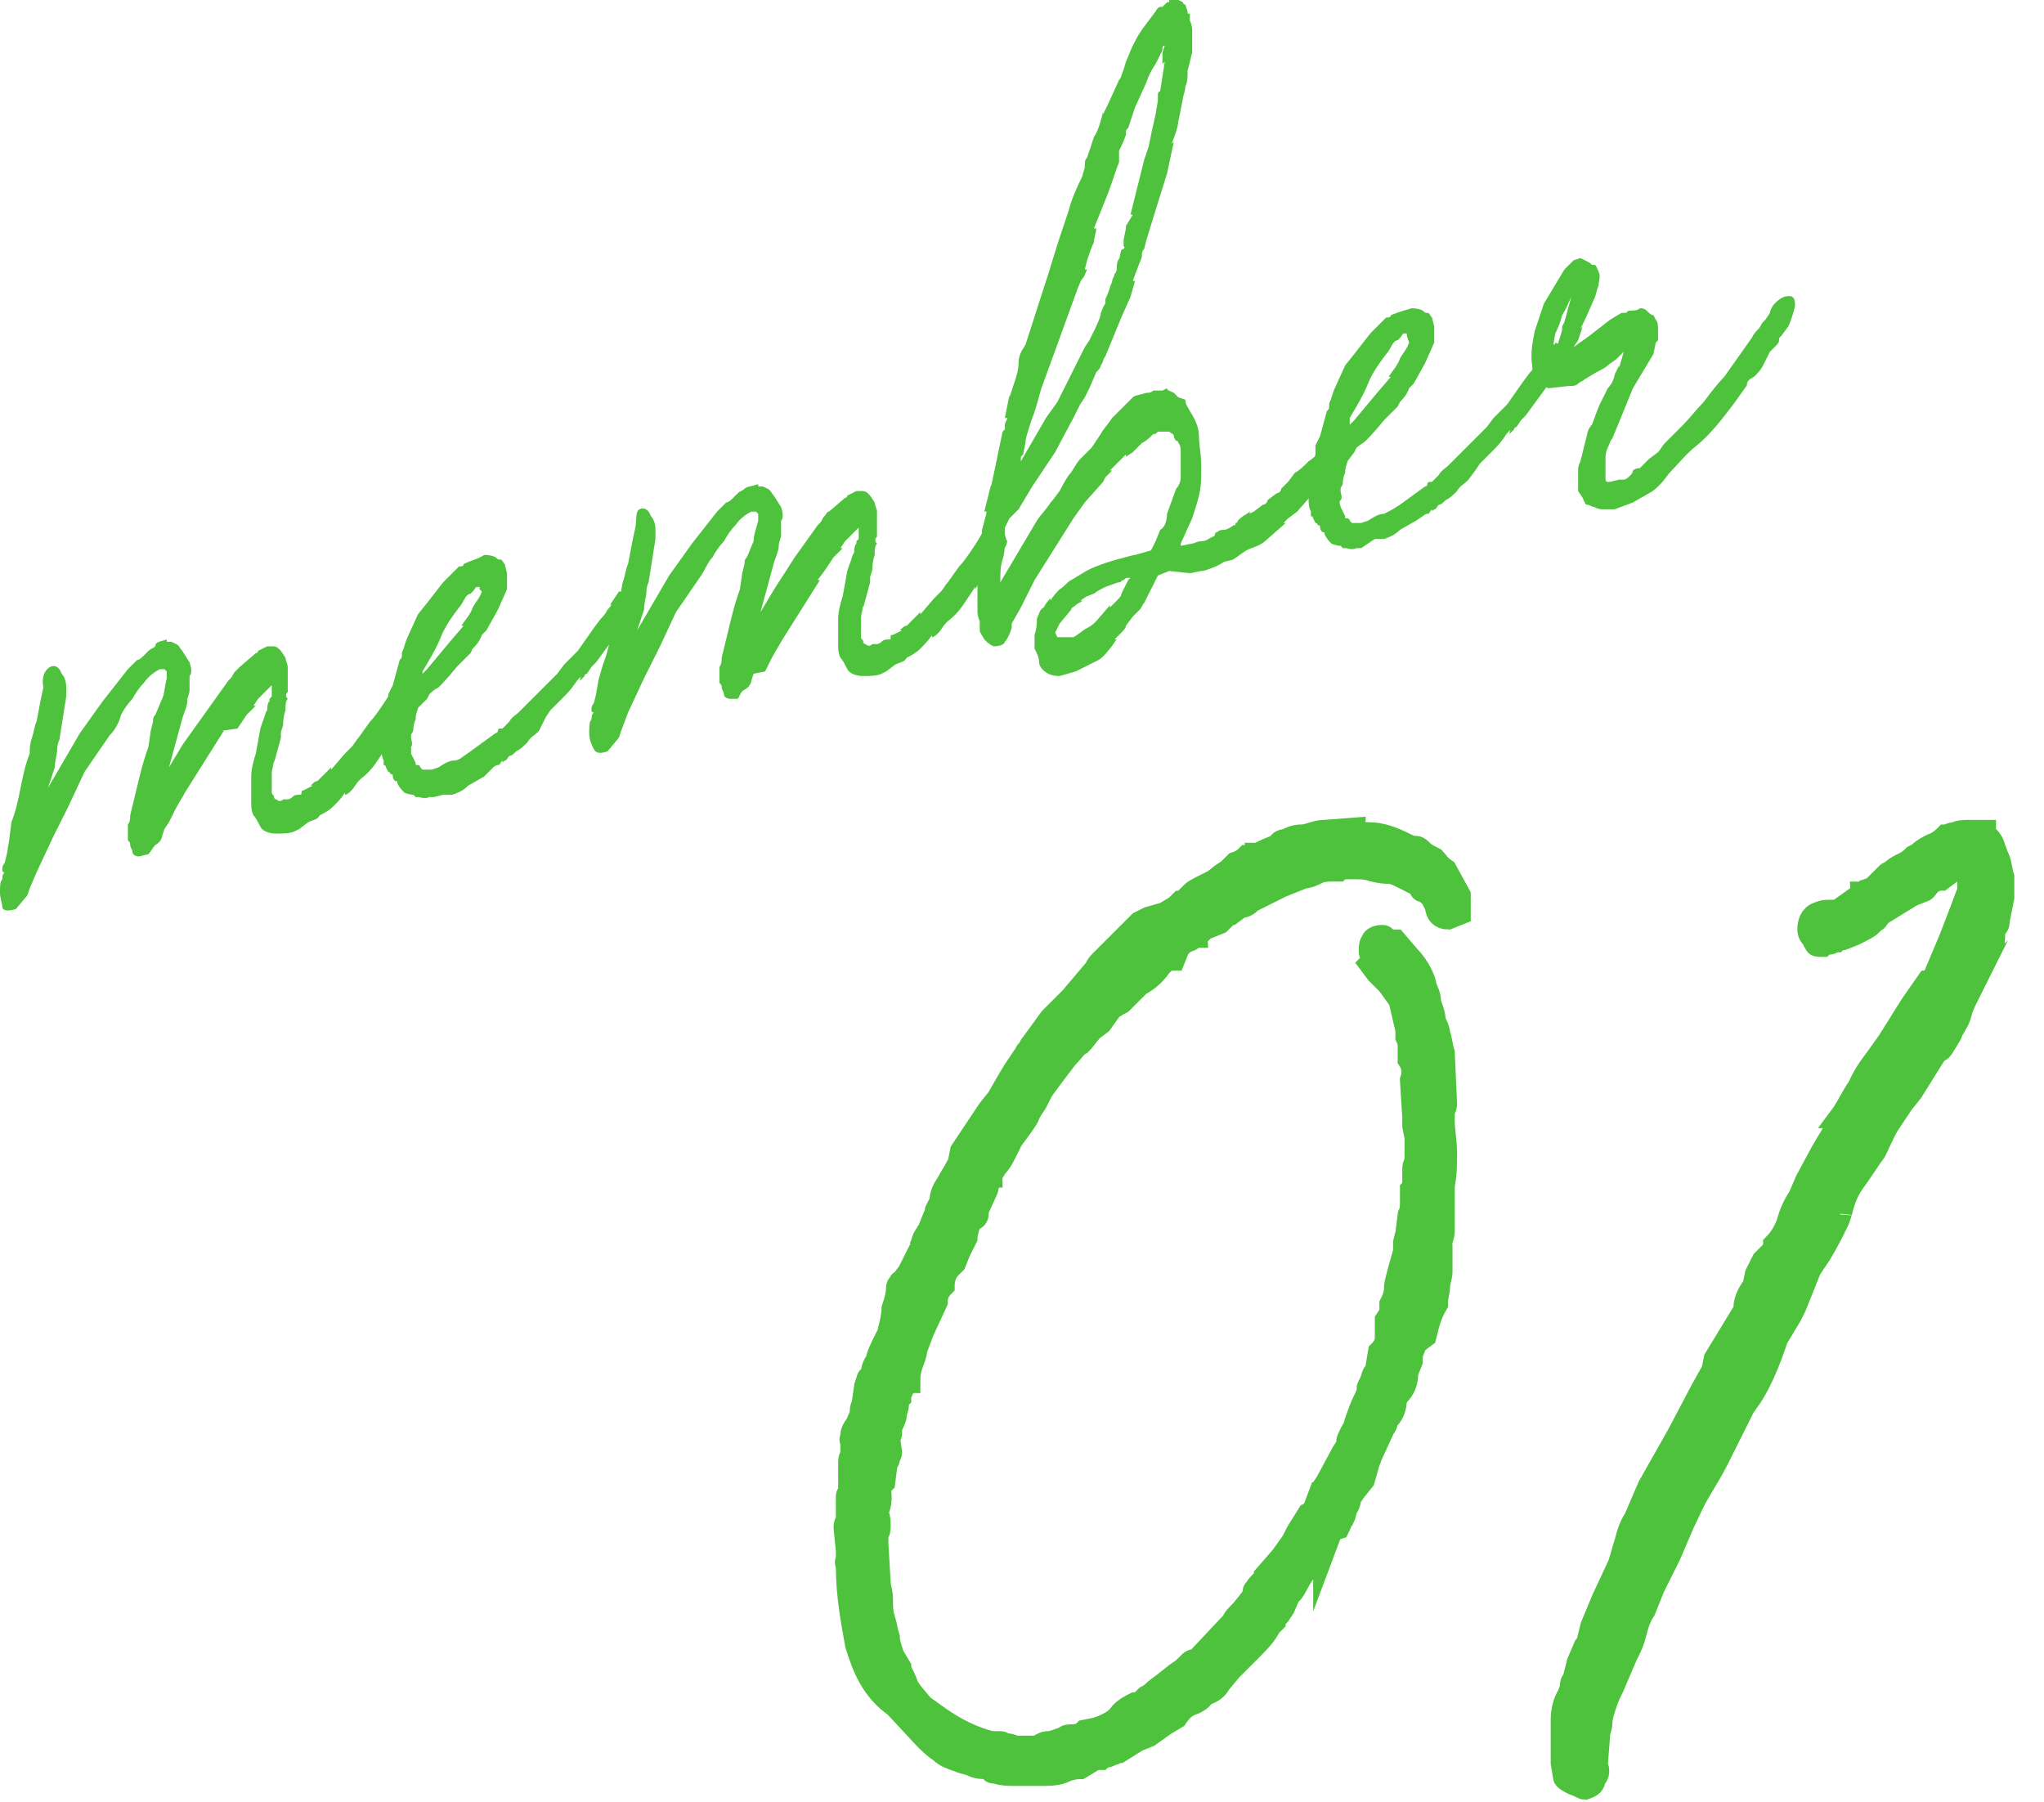 <?xml version="1.0" encoding="utf-8"?>
<!-- Generator: Adobe Illustrator 22.0.1, SVG Export Plug-In . SVG Version: 6.00 Build 0)  -->
<svg version="1.1" id="レイヤー_1" xmlns="http://www.w3.org/2000/svg" xmlns:xlink="http://www.w3.org/1999/xlink" x="0px"
	 y="0px" viewBox="0 0 89.5 78.9" style="enable-background:new 0 0 89.5 78.9;" xml:space="preserve">
<style type="text/css">
	.st0{fill:#4EC23C;}
	.st1{fill:#4EC23C;stroke:#4EC23C;stroke-miterlimit:10;}
</style>
<g>
	<path class="st0" d="M2.2,29.2c0.2-0.1,0.4,0,0.5,0.3c0.1,0.1,0.2,0.3,0.2,0.6c0,0.2,0,0.3,0,0.4l-0.3,1.9
		c-0.1,0.2-0.1,0.4-0.1,0.5s-0.1,0.4-0.1,0.7l-0.3,0.9l1.4-2.4l1-1.4l1.1-1.4L6,28.9c0.1,0,0.2-0.1,0.3-0.2l0.2-0.2
		c0.1-0.1,0.2-0.1,0.3-0.2c0-0.2,0.2-0.2,0.5-0.3v0.1c0,0,0.1,0,0.2,0c0.2,0.1,0.3,0.1,0.4,0.3C8,28.5,8.1,28.7,8.3,29
		c0.1,0.3,0.1,0.5,0,0.6c0,0.1,0,0.2,0,0.3c0,0.1,0,0.1,0,0.2s0,0.1,0,0.1c0,0.2-0.1,0.3-0.1,0.5S8.1,31.1,8,31.4l-0.6,2.2l0.6-1
		l1-1.4l1-1.4l0.1-0.1c0.1-0.1,0.1-0.2,0.2-0.3c0.1-0.1,0.2-0.2,0.2-0.2l0.7-0.6c0,0,0.1,0,0.1-0.1c0,0,0.2-0.1,0.4-0.2
		c0,0,0.1,0,0.2,0c0.1,0,0.2,0,0.3,0.1l0.1,0.1l0.2,0.3c0,0.1,0.1,0.3,0.1,0.4s0,0.3,0,0.4v0.7c-0.1,0.1-0.1,0.2,0,0.3
		c-0.1,0.1-0.1,0.3-0.1,0.5c-0.1,0.3-0.1,0.5-0.1,0.6s-0.1,0.3-0.1,0.4V32v0.3L12,33.4v-0.1l-0.1,0.5v0.6c0,0.1,0,0.2,0,0.3
		s0.1,0.1,0.1,0.2c0,0,0,0.1,0.1,0.1c0.1,0.1,0.2,0.1,0.3,0c0.1,0,0.1,0,0.2,0c0,0,0.1,0,0.2-0.1c0.1-0.1,0.2-0.1,0.3-0.1
		s0.1,0,0.1-0.1c0,0,0-0.1,0.1-0.1l0.4-0.2h-0.1c0.1-0.1,0.2-0.2,0.3-0.2c0.1-0.1,0.2-0.2,0.3-0.3l0.3-0.3v0.1l0.6-0.7
		c0.1-0.1,0.2-0.2,0.3-0.3s0.2-0.3,0.3-0.4l0.5-0.7c0.2-0.2,0.4-0.5,0.6-0.8s0.4-0.6,0.5-0.9h0.2c0,0,0,0,0-0.1c0.1,0,0.1,0,0.2,0
		s0.2,0.1,0.4,0.1c0.1,0.2,0.1,0.4,0.2,0.6c0,0,0,0.2-0.2,0.4l-0.4,0.7l-0.4,0.6L17,32.7v-0.1l-0.4,0.6c-0.2,0.3-0.4,0.6-0.8,0.9
		l-0.1,0.1c-0.1,0.1-0.2,0.3-0.3,0.4c-0.1,0.1-0.2,0.2-0.3,0.2v-0.1c-0.1,0.2-0.3,0.4-0.5,0.6c-0.2,0.2-0.4,0.3-0.6,0.4
		c-0.1,0.2-0.3,0.2-0.5,0.3l-0.4,0.3l-0.2,0.1c-0.2,0.1-0.5,0.1-0.8,0.1s-0.6-0.1-0.7-0.3c-0.1-0.2-0.2-0.4-0.3-0.5
		C11,35.5,11,35.3,11,35.1c0-0.4,0-0.8,0-1.1s0.1-0.7,0.2-1l0.2-1.1l0.1-0.3c0.1-0.2,0.1-0.4,0.2-0.5c0-0.1,0-0.3,0.1-0.4v0.1
		c0-0.1,0-0.1,0-0.2l0.1-0.1V30c-0.2,0.2-0.4,0.4-0.6,0.6l-0.2,0.3h0.1l-0.4,0.4l-0.4,0.6L9.7,32h0.1l-1.7,2.7
		c-0.1,0.2-0.3,0.5-0.4,0.7S7.5,35.8,7.4,36l-0.2,0.3l-0.1,0.3c0,0.1-0.1,0.3-0.3,0.4c-0.1,0.1-0.2,0.3-0.3,0.4l-0.4,0.1
		c-0.2,0-0.3-0.1-0.3-0.2c0-0.1-0.1-0.2-0.1-0.3s0-0.1-0.1-0.2c0-0.1,0-0.1,0-0.2c0-0.1,0-0.3,0-0.5c0.1-0.1,0.1-0.3,0.1-0.4
		c0.3-1.2,0.5-2.2,0.8-3L6.6,32l0.1-0.4c0-0.1,0-0.2,0.1-0.3c0.1-0.2,0.2-0.5,0.3-0.7s0.1-0.5,0.2-0.9c0,0,0-0.1,0-0.2v-0.1
		l-0.1-0.1H7c-0.2,0.1-0.5,0.3-0.7,0.6c-0.2,0.2-0.4,0.5-0.5,0.7c-0.2,0.2-0.4,0.5-0.5,0.7C5.2,31.7,5,32,4.8,32.2l-1.1,1.6L3,35.3
		l-0.7,1.4l-0.7,1.5l-0.3,0.7l-0.1,0.3l-0.5,0.6c-0.3,0.1-0.6,0.1-0.6-0.1c0-0.1-0.1-0.4-0.1-0.6c0-0.3,0-0.5,0.1-0.6
		c0-0.1,0-0.2,0.1-0.3c0,0-0.1,0-0.1-0.1s0-0.2,0.1-0.3l0.1-0.4l0.1-0.6L0.5,36c0.2-0.5,0.3-1,0.4-1.5s0.2-1,0.4-1.5
		c0-0.2,0-0.4,0.1-0.7s0.1-0.5,0.2-0.7c0.1-0.5,0.2-1.1,0.3-1.5C1.8,29.6,2,29.3,2.2,29.2L2.2,29.2z"/>
	<path class="st0" d="M21.2,24.3c0.1,0,0.3,0,0.5,0.1c0.1,0.1,0.1,0.1,0.2,0.1s0.1,0.1,0.2,0.2l0.1,0.4c0,0.1,0,0.1,0,0.2
		c0,0,0,0.1,0,0.3c0,0,0,0.1,0,0.2l-0.4,0.9l-0.5,0.9l-0.2,0.2c-0.1,0.3-0.3,0.5-0.4,0.6l-0.1,0.2l-0.2,0.2
		c-0.1,0.1-0.1,0.1-0.2,0.2S20,29.2,20,29.2c-0.4,0.5-0.7,0.8-0.8,0.9c-0.2,0.1-0.3,0.2-0.4,0.3l-0.1,0.2L18.3,31
		c0,0.1-0.1,0.2-0.1,0.5c-0.1,0.2-0.1,0.4-0.1,0.4c0,0.2-0.1,0.2-0.1,0.3v0.1c0,0.1,0.1,0.3,0,0.4c0,0.1,0,0.2,0,0.3l0.2,0.4
		c0,0.1,0,0.1,0.1,0.1c0,0,0.1,0,0.1,0.1l0.1,0.1c0,0,0,0,0.2,0c0.1,0,0.2,0,0.2,0l0.3-0.1c0.3-0.2,0.5-0.3,0.7-0.3s0.4-0.2,0.7-0.4
		l1.1-0.8c0,0,0.1,0,0.1-0.1s0.1-0.1,0.1-0.1H22l0.1-0.1c0.1-0.1,0.1-0.1,0.2-0.2c0.1-0.2,0.3-0.3,0.4-0.4s0.2-0.2,0.3-0.3l0.4-0.4
		l0.4-0.4l0.6-0.6l0.3-0.4l0.2-0.2l0.4-0.4l0.7-1l0.3-0.4c0.1-0.1,0.2-0.2,0.3-0.4c0.2-0.2,0.2-0.3,0.1-0.2l0.4-0.6h0.1h0.1
		c0,0,0.1,0,0.1-0.1c0.2,0.1,0.3,0.1,0.4,0.2c0,0.1,0.1,0.2,0.1,0.4c0,0.1,0,0.2-0.1,0.4l-0.2,0.3c0,0-0.1,0.1-0.2,0.2
		s-0.2,0.2-0.2,0.2L26.1,29C26,29.1,26,29.1,26,29.1l-0.1,0.1l-0.2,0.3c0,0-0.1,0-0.1,0.1c0,0-0.1,0.1-0.2,0.2v-0.1
		c0.1-0.1,0-0.1-0.2,0.2c-0.2,0.3-0.4,0.5-0.5,0.6l-0.3,0.3l-0.3,0.3l-0.2,0.3L23.6,32l-0.1,0.1c-0.1,0.1-0.3,0.2-0.4,0.4
		c-0.2,0.2-0.3,0.3-0.5,0.4c-0.1,0.1-0.2,0.2-0.3,0.2c-0.1,0.1-0.1,0.2-0.2,0.2c-0.1,0.1-0.1,0.1-0.1,0c-0.1,0.1-0.1,0.2-0.2,0.2
		s-0.2,0.1-0.2,0.1L21.2,34l-0.7,0.4c-0.2,0.2-0.4,0.3-0.7,0.4c-0.1,0-0.1,0-0.2,0s-0.1,0-0.2,0L19,34.9h-0.1h-0.1
		c-0.2,0.1-0.4,0-0.5,0s-0.1,0-0.1,0s0,0-0.1-0.1c0,0-0.2,0-0.4-0.1c-0.1-0.1-0.2-0.2-0.3-0.4c0-0.1,0-0.1-0.1-0.1
		c0,0-0.1-0.1-0.1-0.2c0-0.1,0-0.1-0.1-0.1c0,0,0-0.1-0.1-0.1l-0.1-0.2c0,0,0-0.1-0.1-0.1c0-0.1,0-0.1,0-0.2
		c-0.1-0.2-0.1-0.4-0.1-0.5v-0.1c0-0.1,0-0.2,0-0.5l0.1-0.5c0-0.1,0-0.2,0-0.3c0-0.1,0-0.2,0.1-0.3l0.1-0.3v0.1v-0.5l0.2-0.4
		l0.3-1.1c0.1-0.1,0.1-0.1,0.1-0.3c0-0.1,0.1-0.2,0.1-0.3l0.1-0.3l0.5-1.1l0.4-0.5l0.7-0.9l0.7-0.7c0.1,0,0.2,0,0.2-0.1
		C20.7,24.5,20.9,24.5,21.2,24.3L21.2,24.3z M18.5,29.5l0.2-0.2l0.5-0.6l0.5-0.6l0.6-0.7h-0.1c0.2-0.3,0.4-0.5,0.5-0.8
		c0.1-0.2,0.3-0.4,0.4-0.7L21,25.8v-0.1h-0.1c-0.1,0-0.1,0.1-0.2,0.2L20.6,26c-0.1,0-0.2,0.1-0.3,0.3c-0.1,0.2-0.2,0.3-0.2,0.3
		c-0.3,0.4-0.6,0.8-0.8,1.3c-0.2,0.5-0.5,1-0.8,1.5L18.5,29.5z"/>
	<path class="st0" d="M28,22.3c0.2-0.1,0.4,0,0.5,0.3c0.1,0.1,0.2,0.3,0.2,0.6c0,0.2,0,0.3,0,0.4l-0.3,1.9c-0.1,0.2-0.1,0.4-0.1,0.5
		s-0.1,0.4-0.1,0.7l-0.3,0.9l1.4-2.4l1-1.4l1.1-1.4l0.4-0.4c0.1,0,0.2-0.1,0.3-0.2l0.2-0.2c0.1-0.1,0.2-0.1,0.3-0.2s0.3-0.1,0.6-0.2
		v0.1c0,0,0.1,0,0.2,0c0.2,0.1,0.3,0.1,0.4,0.3c0.1,0.1,0.2,0.3,0.4,0.6c0.1,0.3,0.1,0.5,0,0.6c0,0.1,0,0.2,0,0.3c0,0.1,0,0.1,0,0.2
		s0,0.1,0,0.1c0,0.2-0.1,0.3-0.1,0.5s-0.1,0.4-0.2,0.7l-0.6,2.2l0.6-1l0.9-1.4l1-1.4l0.1-0.1c0.1-0.1,0.1-0.2,0.2-0.3
		c0.1-0.1,0.1-0.2,0.2-0.2l0.7-0.6c0,0,0.1,0,0.1-0.1c0,0,0.2-0.1,0.4-0.2c0,0,0.1,0,0.2,0c0.1,0,0.2,0,0.3,0.1l0.1,0.1l0.2,0.3
		c0,0.1,0.1,0.3,0.1,0.4s0,0.3,0,0.4v0.7c-0.1,0.1-0.1,0.2,0,0.3c-0.1,0.1-0.1,0.3-0.1,0.5c-0.1,0.3-0.1,0.5-0.1,0.6
		s-0.1,0.3-0.1,0.4v-0.1v0.3l-0.3,1.1v-0.1L37.7,27v0.6c0,0.1,0,0.2,0,0.3s0.1,0.1,0.1,0.2c0,0,0,0.1,0.1,0.1c0.1,0.1,0.2,0.1,0.3,0
		c0.1,0,0.1,0,0.2,0c0,0,0.1,0,0.2-0.1c0.1-0.1,0.2-0.1,0.3-0.1s0.1,0,0.1-0.1s0-0.1,0.1-0.1l0.4-0.2h-0.1c0.1-0.1,0.2-0.2,0.3-0.2
		c0.1-0.1,0.2-0.2,0.3-0.3l0.3-0.3v0.1l0.6-0.7c0.1-0.1,0.2-0.2,0.3-0.3c0.1-0.1,0.2-0.3,0.3-0.4l0.5-0.7c0.2-0.2,0.4-0.5,0.6-0.8
		c0.2-0.3,0.4-0.6,0.5-0.9h0.2c0,0,0,0,0-0.1c0.1,0,0.1,0,0.2,0c0.1,0,0.2,0.1,0.4,0.1c0.1,0.2,0.1,0.4,0.2,0.6c0,0,0,0.2-0.2,0.4
		l-0.4,0.7L43,25.3l-0.3,0.5v-0.1l-0.4,0.6c-0.2,0.3-0.4,0.6-0.8,0.9l-0.1,0.1c-0.1,0.1-0.2,0.3-0.3,0.4s-0.2,0.2-0.3,0.2v-0.1
		c-0.1,0.2-0.3,0.4-0.5,0.6s-0.4,0.3-0.6,0.4c-0.1,0.2-0.3,0.2-0.5,0.3l-0.4,0.3l-0.2,0.1c-0.2,0.1-0.5,0.1-0.8,0.1
		s-0.6-0.1-0.7-0.3c-0.1-0.2-0.2-0.4-0.3-0.5c-0.1-0.2-0.1-0.4-0.1-0.6c0-0.4,0-0.8,0-1.1c0-0.3,0.1-0.7,0.2-1l0.2-1.1l0.1-0.3
		c0.1-0.2,0.1-0.4,0.2-0.5c0-0.1,0-0.3,0.1-0.4v0.1c0-0.1,0-0.1,0-0.2l0.1-0.1v-0.5c-0.2,0.2-0.4,0.4-0.6,0.6L36.8,24h0.1l-0.4,0.4
		L36.1,25l-0.3,0.4h0.1l-1.7,2.7c-0.1,0.2-0.3,0.5-0.4,0.7c-0.1,0.2-0.2,0.4-0.3,0.6L33,29.5l-0.1,0.3c0,0.1-0.1,0.3-0.3,0.4
		s-0.2,0.3-0.3,0.4H32c-0.2,0-0.3-0.1-0.3-0.2s-0.1-0.2-0.1-0.3c0-0.1,0-0.1-0.1-0.2c0-0.1,0-0.1,0-0.2s0-0.3,0-0.5
		c0.1-0.1,0.1-0.3,0.1-0.4c0.3-1.2,0.5-2.2,0.8-3l0.1-0.7l0.1-0.4c0-0.1,0-0.2,0.1-0.3c0.1-0.2,0.2-0.5,0.3-0.7
		c0-0.3,0.1-0.5,0.2-0.9c0,0,0-0.1,0-0.2v-0.1l-0.1-0.1h-0.2c-0.2,0.1-0.5,0.3-0.7,0.6c-0.2,0.2-0.4,0.5-0.5,0.7
		c-0.2,0.2-0.4,0.5-0.5,0.7c-0.2,0.2-0.3,0.5-0.5,0.8l-1.1,1.6l-0.7,1.5l-0.7,1.4l-0.7,1.5L27.2,32l-0.1,0.3l-0.5,0.6
		C26.3,33,26.1,33,26,32.8s-0.2-0.4-0.2-0.7s0-0.5,0.1-0.6c0-0.1,0-0.2,0.1-0.3c0,0-0.1,0-0.1-0.1s0-0.2,0.1-0.3l0.1-0.4l0.1-0.6
		l0.2-0.7c0.2-0.5,0.3-1,0.4-1.5s0.2-1,0.4-1.5c0-0.2,0-0.4,0.1-0.7c0.1-0.3,0.1-0.5,0.2-0.7c0.1-0.5,0.2-1.1,0.3-1.5
		S27.8,22.4,28,22.3L28,22.3z"/>
	<path class="st0" d="M51.1,0.1c0.1,0,0.1,0,0.1-0.1c0,0,0.1,0,0.3,0c0,0,0,0,0.1,0l0.2,0.1c0,0,0,0.1,0.1,0.1L52,0.5
		c0,0.1,0,0.1,0.1,0.1c0,0,0,0.1,0,0.3c0.1,0.2,0.1,0.4,0.1,0.4c0,0.2,0,0.4,0,0.5c0,0.2,0,0.3,0,0.5L52,3.1c0,0.3,0,0.5-0.1,0.7
		c0,0.2-0.1,0.4-0.1,0.5l-0.2,1V5.2c0,0.3-0.1,0.6-0.3,1.1l0.1-0.1l-0.3,1.4l-0.5,1.6l-0.4,1.3l-0.1,0.4C50,11,50,11.1,50,11.2
		s-0.1,0.3-0.1,0.3l-0.3,0.8h0.1L49.5,13l-0.4,0.9l-0.7,1.7c-0.1,0.1-0.1,0.3-0.2,0.4c0,0.1-0.1,0.2-0.2,0.3L47.7,17l-0.2,0.4
		l-0.2,0.3L47,18.3l-0.8,1.5l-1,1.5l-0.6,1l-0.4,0.4L44,23.1v0.5c0,0.3,0,0.6-0.1,0.9s-0.1,0.6-0.1,1l1.6-2.7
		c0.2-0.3,0.5-0.6,0.6-0.8c0.2-0.2,0.3-0.4,0.4-0.5c0.1-0.2,0.2-0.4,0.4-0.7c0.2-0.2,0.3-0.5,0.5-0.7l0.5-0.5l0.4-0.6
		c0.1-0.2,0.3-0.4,0.5-0.7c0.2-0.2,0.4-0.4,0.6-0.6l0.3-0.3c0.1-0.1,0.3-0.1,0.6-0.2c0.1,0,0.2,0,0.3-0.1c0.1,0,0.2,0,0.4,0l0.2-0.1
		c0,0.1,0.1,0.1,0.3,0.2c0,0,0.1,0.1,0.2,0.2l0.3,0.1c0,0.2,0.1,0.3,0.2,0.5c0.2,0.3,0.4,0.7,0.4,1.1s0.1,0.8,0.1,1.3v0.1
		c0,0.4,0,0.8-0.1,1.2c-0.1,0.4-0.2,0.7-0.3,1l-0.5,1.1v0.1l0.5-0.1c0.1,0,0.2-0.1,0.4-0.1s0.3-0.1,0.5-0.2c0,0,0.1,0,0.1-0.1
		c0,0,0-0.1,0.1-0.1c0.1-0.1,0.2-0.1,0.3-0.1s0.3-0.1,0.4-0.2c0.1,0,0.1,0,0.1-0.1c0,0,0.1,0,0.1-0.1c0.1-0.1,0.2-0.2,0.4-0.3
		c0.1-0.1,0.2-0.1,0.1,0l0.2-0.1l0.4-0.3c0.1,0,0.2-0.1,0.2-0.2l0.4-0.3c0.1,0,0.2-0.1,0.2-0.2l0.3-0.3l0.3-0.4
		c0.2-0.1,0.4-0.3,0.6-0.5l0.4-0.3c0.2-0.2,0.3-0.4,0.5-0.5s0.3-0.3,0.4-0.5c0.1,0,0.3,0.1,0.6,0.3c0,0,0,0.1,0,0.2
		c0,0.2-0.1,0.3-0.1,0.4c-0.1,0.2-0.2,0.4-0.4,0.6c-0.1,0.2-0.2,0.4-0.4,0.5v-0.1l-0.8,0.8l-0.7,0.8l-0.4,0.3l-0.2,0.2h0.1l-0.8,0.7
		c-0.2,0.2-0.4,0.3-0.7,0.4s-0.5,0.3-0.8,0.5l-0.4,0.1c-0.3,0.2-0.6,0.3-0.9,0.4l0.1-0.1C52.7,25,52.7,25,52.6,25l-0.5,0.1L51.2,25
		l-0.5,0.2l-0.6,1.2c-0.1,0.1-0.1,0.2-0.2,0.3c-0.1,0.1-0.2,0.2-0.3,0.3l-0.3,0.4c0,0.1-0.1,0.2-0.2,0.3L48.8,28h0.1
		c-0.1,0.1-0.2,0.3-0.3,0.4s-0.2,0.3-0.5,0.5l-1,0.5l-0.7,0.2c-0.1,0-0.3,0-0.5-0.1s-0.4-0.3-0.4-0.5s-0.1-0.4-0.2-0.6
		c0-0.2,0-0.4,0-0.6c0.1-0.3,0.1-0.5,0.1-0.7c0.1-0.2,0.1-0.4,0.3-0.5c0.1-0.2,0.2-0.3,0.3-0.4v0.1c0.1-0.2,0.3-0.4,0.4-0.5
		c0.2-0.1,0.3-0.3,0.5-0.4l0.5-0.3c0.3-0.2,0.8-0.4,1.5-0.6c0.4-0.1,0.7-0.2,0.8-0.2l0.7-0.2l0.2-0.4l0.2-0.5
		c0.2-0.1,0.3-0.4,0.3-0.7l0.4-1.1c0.1-0.1,0.2-0.3,0.2-0.5s0-0.4,0-0.5c0-0.2,0-0.4,0-0.6c0-0.1,0-0.3-0.1-0.4c0,0,0-0.1-0.1-0.1
		c0,0-0.1-0.1-0.1-0.2s-0.1-0.1-0.2-0.2h-0.1H51h-0.1c-0.1,0-0.1,0-0.1,0s0,0-0.1,0L50.6,19c-0.1,0-0.1,0-0.2,0.1
		c-0.1,0.1-0.2,0.2-0.4,0.3c-0.2,0.2-0.3,0.3-0.4,0.4L49.3,20v-0.1l-0.5,0.5l-0.2,0.2h0.1l-0.3,0.3l-0.1,0.2L47.5,22L47,22.7
		l-1.7,2.7c-0.1,0.2-0.2,0.4-0.3,0.6s-0.2,0.4-0.3,0.6l-0.4,0.7v0.2c-0.1,0.3-0.2,0.5-0.3,0.6c0,0.1-0.2,0.2-0.5,0.2
		c-0.2-0.1-0.3-0.2-0.4-0.3c-0.1-0.2-0.2-0.3-0.2-0.4s0-0.3,0-0.4c-0.1-0.2-0.1-0.4-0.1-0.4V26c0-0.1,0-0.2,0-0.3c0-0.1,0-0.2,0-0.3
		c0-0.1,0-0.3,0-0.4l0.1-0.6H43l-0.1-0.3c0-0.2,0.1-0.5,0.1-0.9c0.1-0.4,0.2-0.7,0.2-0.8h-0.1l0.3-1.2v0.1l0.5-2.4l0.1-0.1
		c0-0.1,0-0.2,0-0.2c0-0.1,0.1-0.2,0.1-0.3H44l0.2-1v0.1l0.2-0.6c0.1-0.3,0.2-0.6,0.2-0.9s0.1-0.5,0.3-0.8l1-3.1l0.4-1.3l0.5-1.5
		c0.1-0.4,0.3-0.9,0.6-1.5c0-0.1,0.1-0.3,0.1-0.4c0-0.2,0-0.3,0.1-0.4L47.9,6c0.2-0.3,0.3-0.7,0.4-1.1V5l0.2-0.4L49,3.5
		c0.1-0.1,0.1-0.2,0.1-0.2s0.1-0.2,0.2-0.6c0.1-0.2,0.2-0.5,0.3-0.7s0.2-0.4,0.4-0.7l0.6-0.8c0.1-0.2,0.2-0.2,0.2-0.2h0.1L51.1,0.1
		L51.1,0.1z M44.8,19.9L44.7,20v0.1v0.1l1.1-1.9l0.5-0.7l1.2-2.4l0.2-0.3c0.3-0.6,0.5-1,0.5-1.2c0.1-0.2,0.1-0.3,0.2-0.4
		c0-0.1,0-0.1,0-0.2c0,0,0.1-0.2,0.2-0.5c0-0.1,0.1-0.2,0.1-0.3s0.1-0.2,0.1-0.3c0.1-0.1,0.1-0.2,0.1-0.3s0-0.2,0.1-0.4v0.1l0.1-0.5
		V11c0,0,0-0.1,0.1-0.1c0,0,0.1-0.1,0-0.1c0,0,0,0,0-0.1s0-0.1,0-0.2l0.1-0.5V9.9l0.3-0.5h-0.1L50.1,7l0.2-0.6l0.1-0.5L50.6,5
		l0.1-0.6c0,0,0-0.1,0-0.2s0-0.2,0.1-0.2L51,2.7l-0.1,0.1V2.3L51,2c0,0-0.1,0-0.1,0.1v0.1c-0.1,0.2-0.2,0.4-0.3,0.6
		c-0.2,0.3-0.3,0.5-0.4,0.8l-0.5,1.1l-0.3,0.9c-0.1,0.1-0.1,0.1-0.1,0.2v0.1c-0.1,0.3-0.2,0.5-0.3,0.7c0,0.2,0,0.4,0,0.5
		c-0.2,0.5-0.3,0.9-0.5,1.4s-0.4,1-0.6,1.5H48c0,0.2-0.1,0.4-0.1,0.6c-0.1,0.2-0.2,0.5-0.3,0.8l-0.1,0.4h0.1
		c-0.1,0.2-0.1,0.3-0.2,0.4c-0.1,0.1-0.1,0.2-0.2,0.4L45.6,17c-0.1,0.3-0.2,0.8-0.4,1.3c-0.2,0.6-0.3,0.9-0.3,1.1L44.8,19.9z
		 M47,27.9c0.2-0.1,0.4-0.3,0.6-0.4c0.2-0.1,0.3-0.2,0.4-0.3l0.6-0.7v0.1c0.1-0.1,0.2-0.2,0.3-0.3c0.1-0.1,0.2-0.2,0.2-0.3l0.3-0.6
		l0.1-0.1h-0.1c-0.1,0-0.1,0-0.2,0.1c-0.1,0-0.1,0.1-0.2,0.1c-0.1,0-0.3,0.1-0.6,0.2c-0.2,0.1-0.4,0.2-0.5,0.3
		c-0.1,0-0.2,0.1-0.3,0.1l-0.3,0.2h0.1c-0.1,0.1-0.2,0.1-0.3,0.2s-0.2,0.1-0.2,0.2l-0.5,0.6l-0.2,0.4l0.1,0.2h0.1c0,0,0,0,0.1,0
		L47,27.9z M49.9,4.6C49.9,4.6,49.8,4.6,49.9,4.6L49.9,4.6z"/>
	<path class="st0" d="M61.8,13.5c0.1,0,0.3,0,0.5,0.1c0.1,0.1,0.1,0.1,0.2,0.1c0.1,0,0.1,0.1,0.2,0.2l0.1,0.4c0,0.1,0,0.1,0,0.2
		c0,0,0,0.1,0,0.3c0,0,0,0.1,0,0.2l-0.4,0.9l-0.5,0.9L61.7,17c-0.1,0.3-0.3,0.5-0.4,0.6l-0.1,0.2L61,18c-0.1,0.1-0.1,0.1-0.2,0.2
		c-0.1,0.1-0.2,0.2-0.2,0.2c-0.4,0.5-0.7,0.8-0.8,0.9s-0.3,0.2-0.4,0.3l-0.1,0.2L59,20.2c0,0.1-0.1,0.2-0.1,0.5
		c-0.1,0.2-0.1,0.4-0.1,0.4c0,0.2-0.1,0.2-0.1,0.3v0.1c0,0.1,0.1,0.3,0,0.4s0,0.2,0,0.3l0.2,0.4c0,0.1,0,0.1,0.1,0.1
		c0,0,0.1,0,0.1,0.1l0.1,0.1c0,0,0,0,0.2,0c0.1,0,0.2,0,0.2,0l0.3-0.1c0.3-0.2,0.5-0.3,0.7-0.3c0.2-0.1,0.4-0.2,0.7-0.4l1.1-0.8
		c0,0,0.1,0,0.1-0.1s0.1-0.1,0.1-0.1h0.1l0.1-0.1c0.1-0.1,0.1-0.1,0.2-0.2c0.1-0.2,0.3-0.3,0.4-0.4c0.1-0.1,0.2-0.2,0.3-0.3l0.4-0.4
		l0.4-0.4l0.6-0.6l0.3-0.4l0.2-0.2l0.4-0.4l0.7-1l0.3-0.4c0.1-0.1,0.2-0.2,0.3-0.4c0.2-0.2,0.2-0.3,0.1-0.2l0.4-0.6h0.1H68
		c0,0,0.1,0,0.1-0.1c0.2,0.1,0.3,0.1,0.4,0.2c0,0.1,0.1,0.2,0.1,0.4c0,0.1,0,0.2-0.1,0.4l-0.2,0.3c0,0-0.1,0.1-0.2,0.2
		s-0.2,0.2-0.2,0.2l-1.1,1.5c-0.1,0.1-0.1,0.1-0.1,0.1l-0.1,0.1l-0.2,0.3c0,0-0.1,0-0.1,0.1c0,0-0.1,0.1-0.2,0.2v-0.1
		c0.1-0.1,0-0.1-0.2,0.2c-0.2,0.3-0.4,0.5-0.5,0.6L65.1,20l-0.3,0.3l-0.2,0.3L64.3,21l-0.1,0.1c-0.1,0.1-0.3,0.2-0.4,0.4
		c-0.2,0.2-0.3,0.3-0.5,0.4c-0.1,0.1-0.2,0.2-0.3,0.2c-0.1,0.1-0.1,0.2-0.2,0.2c-0.1,0.1-0.1,0.1-0.1,0c-0.1,0.1-0.1,0.2-0.2,0.2
		c-0.1,0-0.2,0.1-0.2,0.1L62,22.8l-0.7,0.4c-0.2,0.2-0.4,0.3-0.7,0.4c-0.1,0-0.1,0-0.2,0c-0.1,0-0.1,0-0.2,0L59.6,24h-0.1h-0.1
		c-0.2,0.1-0.4,0-0.5,0s-0.1,0-0.1,0s0,0-0.1-0.1c0,0-0.2,0-0.4-0.1c-0.1-0.1-0.2-0.2-0.3-0.4c0-0.1,0-0.1-0.1-0.1
		c0,0-0.1-0.1-0.1-0.2s0-0.1-0.1-0.1c0,0,0-0.1-0.1-0.1l-0.1-0.2c0,0,0-0.1-0.1-0.1c0-0.1,0-0.1,0-0.2c-0.1-0.2-0.1-0.4-0.1-0.5
		v-0.1c0-0.1,0-0.2,0-0.5l0.1-0.5c0-0.1,0-0.2,0-0.3c0-0.1,0-0.2,0.1-0.3l0.1-0.3V20v-0.5l0.2-0.4l0.3-1.1c0.1-0.1,0.1-0.1,0.1-0.3
		c0-0.1,0.1-0.2,0.1-0.3l0.1-0.3l0.5-1.1l0.4-0.5l0.7-0.9l0.7-0.7c0.1,0,0.2,0,0.2-0.1C61.4,13.6,61.5,13.6,61.8,13.5L61.8,13.5z
		 M59.1,18.6l0.2-0.2l0.5-0.6l0.5-0.6l0.6-0.7h-0.1c0.2-0.3,0.4-0.5,0.5-0.8c0.1-0.2,0.3-0.4,0.4-0.7l-0.1-0.3v-0.1h-0.1
		c-0.1,0-0.1,0.1-0.2,0.2l-0.1,0.1c-0.1,0-0.2,0.1-0.3,0.3s-0.2,0.3-0.2,0.3c-0.3,0.4-0.6,0.8-0.8,1.3s-0.5,1-0.8,1.5L59.1,18.6z"/>
	<path class="st0" d="M69.6,11.5c0.1,0.1,0.1,0.1,0.2,0.1s0.1,0.1,0.2,0.3s0,0.4,0,0.6c-0.1,0.2-0.1,0.4-0.2,0.6L69.4,14l-0.2,0.4
		l0.1-0.1l-0.2,0.6l-0.2,0.3l0.7-0.5l0.9-0.7l0.5-0.3h0.1c0,0,0,0,0.1,0c0.1-0.1,0.1-0.1,0.2-0.1s0.3,0,0.4-0.1c0.1,0,0.2,0,0.3,0.1
		c0.1,0.1,0.2,0.2,0.3,0.2l0.1,0.2c0.1,0.1,0.1,0.3,0.1,0.4c0,0.2,0,0.3,0,0.5L72.5,15l-0.1,0.5L72.1,16l-0.6,1l-0.9,2.2
		c-0.1,0.1-0.1,0.2-0.2,0.4c-0.1,0.2-0.1,0.4-0.1,0.5v0.7v0.1V21c0,0,0,0.1,0.1,0.1h0.1l0.4-0.1c0.1,0,0.1,0,0.2,0s0.2-0.1,0.3-0.2
		c0.1-0.1,0.1-0.2,0.1-0.2s0.1-0.1,0.3-0.1c0,0,0.1-0.1,0.2-0.2s0.2-0.2,0.2-0.2l0.4-0.3c0.1-0.1,0.2-0.3,0.3-0.4
		c0.1-0.1,0.2-0.2,0.1-0.1l0.7-0.7c0.3-0.3,0.6-0.7,0.9-1c0.3-0.4,0.6-0.8,0.9-1.1l1.2-1.7c0.1-0.2,0.2-0.3,0.3-0.4
		c0.1-0.1,0.1-0.2,0.2-0.3l0.1-0.1l0.2-0.3c0-0.1,0.1-0.3,0.2-0.4c0.1-0.1,0.2-0.2,0.4-0.3c0.4-0.1,0.5,0,0.5,0.4
		c-0.1,0.4-0.2,0.7-0.3,0.9L78,14.7c-0.1,0.1-0.1,0.1-0.1,0.2c0,0.1-0.1,0.2-0.1,0.2l-0.3,0.3c-0.1,0.2-0.2,0.4-0.3,0.6
		c-0.1,0.2-0.2,0.3-0.4,0.5c-0.2,0.1-0.3,0.2-0.3,0.3c0,0.1-0.1,0.2-0.1,0.2l-0.5,0.7c-0.6,0.8-1.1,1.4-1.6,1.8s-0.8,0.8-1.1,1.1
		c-0.2,0.2-0.3,0.4-0.5,0.6s-0.3,0.3-0.5,0.4L71.5,22l-0.8,0.3h-0.2c-0.1,0-0.2,0-0.3,0c-0.1,0-0.2,0-0.4-0.1
		c-0.1,0-0.2-0.1-0.3-0.1c-0.1,0-0.1-0.1-0.2-0.3l-0.2-0.3v-0.9c0-0.1,0-0.2,0.1-0.4c0.1-0.4,0.2-0.8,0.3-1.2c0-0.1,0.1-0.3,0.2-0.4
		c0.1-0.2,0.2-0.6,0.4-1l0.3-0.6c0.2-0.2,0.3-0.5,0.3-0.6l0.2-0.4v0.1l0.2-0.7l-0.3,0.3c-0.1,0.1-0.3,0.2-0.4,0.3
		c-0.1,0.1-0.3,0.2-0.5,0.3l-0.5,0.3c-0.1,0.1-0.2,0.1-0.3,0.2s-0.2,0.1-0.4,0.1L67.8,17c-0.3-0.1-0.5-0.4-0.6-0.7l-0.1-0.1v-0.1
		c-0.1-0.6,0-1.1,0.1-1.6l0.4-1.2l0.9-1.5c0,0,0.2-0.2,0.4-0.4l0.3-0.1L69.6,11.5z M68.8,13c-0.1,0.2-0.2,0.5-0.4,0.8
		c-0.1,0.4-0.2,0.6-0.3,0.8C68,15.1,68,15.4,68,15.5c0,0,0.1-0.1,0.2-0.4c0.1-0.3,0.2-0.6,0.2-0.7v-0.1l0.1-0.2L68.8,13z"/>
</g>
<g>
	<g>
		<path class="st1" d="M59.5,36.5c0.1,0,0.2,0,0.4,0c0.6,0,1.1,0.2,1.7,0.5l0,0c0.2,0.1,0.3,0.1,0.4,0.1c0.1,0,0.2,0.1,0.3,0.2
			c0.1,0.1,0.3,0.2,0.5,0.3c0.1,0.1,0.2,0.3,0.5,0.5l0.6,1.1V40l-0.5,0.2c-0.3,0-0.5-0.2-0.5-0.5l-0.2-0.4l-0.2-0.2
			c0,0-0.1-0.1-0.2-0.1c-0.1,0-0.1-0.1-0.1-0.2L62,38.7c-0.2-0.1-0.4-0.2-0.6-0.3s-0.4-0.2-0.6-0.2c-0.1,0-0.3,0-0.7-0.1
			C59.8,38,59.6,38,59.3,38H59c-0.1,0-0.3,0-0.4,0.1h-0.2c-0.2,0-0.5,0-0.7,0.1s-0.4,0.2-0.6,0.2l-1,0.4L55.7,39l0.1-0.1
			c-0.4,0.2-0.8,0.4-1,0.5c-0.1,0.2-0.3,0.3-0.5,0.3L53.9,40h-0.1l-0.4,0.4l-0.5,0.2c0,0-0.1,0-0.2,0.1c-0.1,0.1-0.1,0.1-0.2,0.2
			c0,0-0.1,0-0.1,0.1h-0.1c-0.1,0.1-0.2,0.2-0.4,0.2c-0.1,0.1-0.2,0.2-0.3,0.3L51.4,42c-0.2,0-0.3,0-0.4,0.1
			c-0.1,0.1-0.1,0.1-0.2,0.2c-0.2,0.3-0.5,0.6-0.9,0.8l-0.8,0.8L48.9,44c0,0-0.1,0.1-0.2,0.1l-0.5,0.7l-0.4,0.3l-0.4,0.5l-0.1,0.1
			c-0.2,0.1-0.3,0.3-0.5,0.5s-0.3,0.4-0.4,0.5l-0.6,0.8l-0.5,0.7h0.1c-0.1,0.2-0.3,0.4-0.4,0.7c-0.1,0.2-0.4,0.6-0.7,1L44,50.5
			c-0.1,0.2-0.2,0.4-0.4,0.6c-0.1,0.2-0.2,0.3-0.2,0.4c-0.1,0-0.1,0.1-0.1,0.2l-0.1,0.4l-0.5,1.1l0.1-0.1c0,0.2-0.1,0.3-0.3,0.3
			c-0.1,0.3-0.2,0.6-0.2,0.8c-0.1,0.2-0.2,0.4-0.3,0.6l-0.2,0.5c-0.1,0.1-0.2,0.2-0.2,0.2c-0.2,0.2-0.3,0.5-0.3,0.8
			C41.1,56.5,41,56.7,41,57l-0.6,1.3l-0.3,0.8c0,0.2-0.1,0.4-0.2,0.7c-0.1,0.3-0.1,0.5-0.1,0.7c-0.1,0-0.2,0.1-0.2,0.2l-0.1,0.1
			c0,0.1,0,0.1-0.1,0.2c0,0.1,0,0.1,0,0.2c0,0-0.1,0.1-0.1,0.2v0.1c0,0.2-0.1,0.3-0.1,0.5c0,0.1-0.1,0.3-0.2,0.5v0.2
			c0,0.1,0,0.2-0.1,0.2l0.1,0.7c0,0.1-0.1,0.2-0.1,0.3s-0.1,0.1-0.1,0.2l-0.1,0.8l-0.2,0.2c0.1,0.6,0,0.9-0.1,1.1
			c0,0.1,0.1,0.2,0.1,0.5s0,0.4-0.1,0.4v0.5l0.1,1.7c0,0.2,0.1,0.4,0.1,0.7c0,0.3,0,0.6,0.1,0.9s0.1,0.5,0.2,0.8
			c0,0.2,0.1,0.5,0.2,0.8l0.3,0.5c0,0,0,0.1,0.1,0.3c0.1,0.2,0.2,0.4,0.2,0.5l0.2,0.3l0.5,0.6l0.7,0.5c0.7,0.5,1.5,0.9,2.3,1.1
			c0,0,0.1,0,0.2,0c0.1,0,0.1,0,0.2,0c0.1,0,0.2,0.1,0.3,0.1c0.2,0,0.3,0.1,0.4,0.1c0.1,0,0.3,0,0.4,0h0.5c0.2-0.1,0.3-0.2,0.5-0.2
			s0.4-0.1,0.7-0.2C46.7,76,46.8,76,47,76s0.4-0.1,0.5-0.2l0.5-0.1l0,0c0.6-0.2,0.9-0.4,1.1-0.7c0.2-0.2,0.4-0.3,0.6-0.4
			c0.2,0,0.3-0.1,0.5-0.3c0.2-0.1,0.3-0.2,0.4-0.3l0.4-0.3l0.5-0.4l0.3-0.2c0.1-0.1,0.2-0.2,0.3-0.3c0.1-0.1,0.2-0.1,0.3-0.1L54,71
			c0-0.1,0.2-0.3,0.4-0.5l0.4-0.5c0.1,0,0.1-0.1,0.1-0.2s0-0.2,0.1-0.2c0-0.1,0.1-0.2,0.2-0.3c0.1-0.1,0.2-0.2,0.2-0.3l0.7-0.8
			l0.5-0.7l0.2-0.4l0.5-0.8l0.2-0.1l0.3-0.8c0.1,0,0.1-0.1,0.1-0.2l0.2-0.3l0.7-1.3l0.2-0.3c0-0.1,0-0.3,0.1-0.4c0,0,0-0.1,0.1-0.2
			c0-0.1,0.1-0.1,0.1-0.1c0-0.2,0.1-0.4,0.2-0.7s0.2-0.5,0.3-0.7l0.2-0.5l-0.1,0.1c0,0,0-0.1,0.1-0.2c0-0.1,0.1-0.2,0.1-0.3
			c0,0,0-0.1,0.1-0.2s0.1-0.2,0.1-0.3l0.1-0.6c0.2-0.2,0.3-0.4,0.3-0.6c0-0.2,0-0.4,0-0.6v-0.2l0.2-0.3v-0.1v-0.1c0,0,0-0.1,0-0.2
			c0.1-0.2,0.2-0.4,0.2-0.7c0-0.2,0.1-0.5,0.2-0.9l0.2-0.7v-0.2v-0.1v-0.1l0.1-0.4l0.1-0.8c0.1-0.2,0.1-0.4,0.1-0.6s0-0.4,0-0.5
			c0,0,0.1-0.1,0.1-0.2c0-0.2,0-0.4,0-0.6c0-0.2,0-0.3,0.1-0.4c0-0.2,0-0.4,0-0.6c0-0.2,0-0.4,0-0.5l-0.1-0.5c0-0.1,0-0.2,0-0.2
			c0-0.1,0-0.1,0-0.2l-0.1-1.6c0.1-0.3,0.1-0.6-0.1-0.9c0-0.2,0-0.4,0-0.5c0-0.2,0-0.3-0.1-0.5v-0.1c0-0.1,0-0.1,0-0.2l-0.3-1.3
			l-0.5-0.7c0,0-0.2-0.2-0.5-0.5L60,42.2c0,0,0.1-0.1,0.1-0.3C60,41.8,60,41.7,60,41.7c0-0.1,0-0.2,0-0.2s0-0.2,0.1-0.3
			c0-0.1,0.2-0.2,0.4-0.2c0.1,0,0.1,0,0.2,0.1s0.1,0.1,0.2,0.1H61c0,0,0,0,0.1,0l0.6,0.7c0.2,0.2,0.4,0.5,0.5,0.7s0.2,0.4,0.2,0.6
			c0.1,0.2,0.2,0.4,0.2,0.7c0.1,0.3,0.2,0.5,0.2,0.8c0.1,0.2,0.2,0.4,0.2,0.6c0.1,0.2,0.1,0.5,0.2,0.8l0.1,2.2c0,0.1,0,0.2-0.1,0.3
			c0,0.1,0,0.1,0,0.2v0.3c0,0.4,0.1,0.9,0.1,1.4s0,0.9-0.1,1.4c0,0.1,0,0.2,0,0.3s0,0.2,0,0.4c0,0.3,0,0.5,0,0.6c0,0.2,0,0.5,0,0.7
			s-0.1,0.4-0.1,0.5s-0.1,0.2,0,0.3c0,0.1,0,0.1,0,0.2c0,0.1,0,0.3,0,0.4c0,0.2,0,0.3,0,0.4c0,0.2-0.1,0.4-0.1,0.6
			c0,0.2-0.1,0.5-0.1,0.8c-0.3,0.5-0.4,1-0.5,1.4L62,58.8l-0.2,0.5c0,0,0,0.1,0,0.2c0,0.1,0,0.1,0,0.1l-0.2,0.5c0,0.4-0.1,0.7-0.4,1
			c-0.1,0.1-0.1,0.2-0.1,0.2c0,0.3-0.1,0.6-0.3,0.8c-0.1,0.1-0.1,0.1-0.1,0.2c0,0,0,0.1-0.1,0.2L60,63.8c0,0.1-0.1,0.2-0.1,0.3
			l-0.2,0.7l-0.4,0.5l-0.2,0.3c0,0.2-0.1,0.4-0.2,0.5c0,0.1,0,0.2-0.1,0.4c-0.1,0.1-0.1,0.2-0.2,0.4L58.3,67L58,67.8v-0.1l-0.2,0.4
			c-0.4,0.3-0.6,0.6-0.8,0.9s-0.3,0.6-0.5,0.8v-0.1l-0.3,0.7L56,70.7c-0.2,0.2-0.2,0.3-0.2,0.3l-0.2,0.2c-0.2,0.4-0.5,0.7-0.8,1
			s-0.6,0.6-0.9,0.9l-0.5,0.6c-0.1,0.2-0.3,0.4-0.7,0.5c0,0.1-0.2,0.3-0.5,0.4s-0.5,0.3-0.7,0.6L51,75.5L50.3,76l-0.5,0.2L49,76.7
			c-0.1,0-0.2,0.1-0.3,0.1s-0.1,0.1-0.3,0.1c-0.1,0-0.2,0.1-0.2,0.1c-0.1,0-0.2,0-0.2,0c-0.1,0-0.2,0-0.2,0.1l-0.5,0.3
			c-0.3,0-0.6,0.1-0.8,0.2c-0.3,0.1-0.6,0.1-1,0.1s-0.7,0-1,0s-0.6,0-0.9-0.1c-0.1,0-0.2,0-0.2-0.1c-0.1-0.1-0.2-0.1-0.2-0.1
			c-0.2,0-0.4,0-0.6-0.1c-0.2-0.1-0.4-0.1-0.6-0.2c-0.3-0.1-0.6-0.2-0.8-0.4c-0.3-0.2-0.5-0.4-0.7-0.6l-1.3-1.4
			c-1-0.7-1.4-1.7-1.7-2.7c-0.2-1.1-0.4-2.2-0.4-3.4c0-0.1-0.1-0.2,0-0.3c0-0.1,0-0.2,0-0.4l-0.1-1c0-0.1,0-0.2,0.1-0.3
			c0-0.1,0-0.2,0-0.4c0,0,0-0.1,0-0.3c0-0.1,0-0.3,0-0.4c0,0,0-0.1,0.1-0.1c0,0,0-0.1,0-0.2s0-0.1,0-0.2c0,0,0-0.1,0-0.2v-0.3
			c0,0,0-0.1,0-0.2s0-0.1,0-0.2c0-0.2,0-0.3,0.1-0.3c0-0.1,0-0.2,0-0.2c0-0.1,0-0.2,0-0.4c0-0.1-0.1-0.2,0-0.2c0-0.1,0-0.2,0-0.2
			c0-0.1,0.1-0.3,0.2-0.4c0.1-0.2,0.1-0.3,0.2-0.4c0-0.2,0-0.4,0.1-0.5v-0.1l0.1-0.7l0.1-0.3c0,0,0-0.1,0.1-0.1
			c0-0.1,0.1-0.1,0.1-0.2c0-0.2,0.1-0.4,0.2-0.5c0-0.2,0.2-0.6,0.4-1c0.1-0.1,0.1-0.1,0.1-0.2c0.1-0.4,0.2-0.8,0.2-1.1
			c0.1-0.3,0.2-0.6,0.2-1v0.1c0-0.1,0-0.1,0.1-0.2c0-0.1,0.1-0.1,0.1-0.1l0.3-0.4l0.5-1l-0.1,0.1c0.1-0.1,0.1-0.2,0.2-0.4
			c0-0.1,0.1-0.3,0.2-0.4c0-0.1,0.1-0.1,0.1-0.2l0.2-0.5C41,53.2,41,53.1,41,53l0.2-0.4c0-0.3,0.1-0.5,0.3-0.8
			c0.1-0.2,0.3-0.5,0.4-0.7c0,0,0.1-0.1,0.1-0.2l0.1-0.5l1.2-1.8l0.4-0.5l0.4-0.7l0.3-0.5l0.4-0.6c0.1-0.1,0.1-0.2,0.2-0.3
			s0.1-0.2,0.2-0.3l0.8-1.1l0.4-0.4l-0.1,0.1l0.4-0.4c0,0,0.1-0.1,0.2-0.2l1.1-1.3c0,0,0-0.1,0.2-0.3s0.3-0.3,0.5-0.5l0.3-0.3
			l0.1-0.1l0.8-0.8l0.4-0.2L51,40l0.5-0.3l0.1-0.1l0.1-0.1c0,0,0.1,0,0.2-0.1c0.1-0.1,0.2-0.2,0.3-0.3s0.3-0.2,0.5-0.3L52.6,39
			c0-0.1,0.1-0.1,0.2-0.1c0.1,0,0.2-0.1,0.2-0.2l0.5-0.4l0.3-0.2l0.1-0.1c0,0,0.1-0.1,0.2-0.2c0.3-0.1,0.4-0.2,0.5-0.3
			c0,0,0.1,0,0.2,0s0.2,0,0.2-0.1c0.1,0,0.3-0.1,0.5-0.2L56,37l0,0c0-0.1,0.1-0.2,0.3-0.2c0.2-0.1,0.4-0.2,0.7-0.2s0.6-0.2,1-0.2
			l1.3-0.1C59.3,36.4,59.4,36.5,59.5,36.5z"/>
		<path class="st1" d="M86.5,36.4h0.4c0,0.1,0,0.2,0.1,0.2c0.2,0.2,0.3,0.4,0.3,0.5c0.1,0.2,0.1,0.3,0.2,0.5s0.1,0.5,0.2,0.8
			c0,0.3,0,0.5,0,0.9l-0.2,1c0,0.1,0,0.2-0.1,0.3s-0.1,0.2-0.1,0.3c0,0.2,0,0.4-0.1,0.5s-0.2,0.3-0.3,0.5l-0.2,0.5l-0.2,0.4l-0.5,1
			l0.1-0.1c-0.1,0.2-0.2,0.4-0.3,0.8c-0.1,0.3-0.3,0.5-0.4,0.8C85.1,45.8,85,46,84.9,46s-0.1,0.1-0.2,0.2l-1,1.6l-0.4,0.5
			c-0.2,0.3-0.4,0.6-0.6,0.9s-0.4,0.8-0.6,1.2c-0.3,0.4-0.6,0.9-0.9,1.3c-0.3,0.4-0.5,0.9-0.6,1.4c0-0.1,0,0.1-0.2,0.5
			s-0.4,0.8-0.7,1.3l-0.6,0.9l0.1-0.1L79,56.2l-0.4,1l-0.2,0.4l-0.6,1c-0.4,1.2-0.8,2.1-1.3,2.8v-0.1l-1.3,2.6
			c-0.2,0.4-0.5,0.9-0.8,1.4s-0.5,1-0.7,1.4l-0.6,1.4l-0.7,1.4l-0.4,1c-0.2,0.3-0.3,0.6-0.4,1s-0.2,0.6-0.4,1l-0.6,1.4
			c-0.1,0.2-0.2,0.4-0.3,0.7s-0.2,0.6-0.2,0.9c0,0.1-0.1,0.3-0.1,0.5l-0.1,1.3c0.1,0.2,0.1,0.4-0.1,0.6c0,0.2-0.1,0.3-0.4,0.4
			c-0.1,0-0.2-0.1-0.5-0.2c-0.2-0.1-0.4-0.2-0.4-0.3l-0.1-0.6c0-0.1,0-0.2,0-0.4c0-0.1,0-0.2,0-0.4s0-0.3,0-0.5s0-0.4,0-0.6
			c0-0.4,0.1-0.8,0.3-1.1c0-0.1,0.1-0.2,0.1-0.3c0-0.1,0-0.3,0.1-0.3l0.2-0.8l0.3-0.7l0.1-0.1l0.2-0.8l0.5-1.2l0.7-1.5
			c0.1-0.3,0.2-0.7,0.3-1c0.1-0.4,0.2-0.7,0.4-1l0.6-1.4l1.3-2.3l1-1.9L75,60l0.1-0.5l1.4-2.3l-0.1,0.1c0-0.3,0.1-0.6,0.4-1l0.1-0.5
			l0.3-0.6c0.1-0.1,0.2-0.2,0.3-0.3c0.1-0.1,0.2-0.2,0.2-0.4c0.3-0.3,0.5-0.7,0.6-1c0.1-0.4,0.3-0.8,0.5-1.1l0.3-0.7l0.7-1.3
			l0.9-1.5h-0.1c0.3-0.4,0.5-0.9,0.8-1.3c0.2-0.5,0.5-0.9,0.8-1.3l0.5-0.7l1-1.6l0.7-1h0.2l0.8-1.9l0.5-1.3l0.3-0.8
			c0-0.2,0-0.4,0-0.7V38h-0.3c0,0-0.1,0-0.2,0s-0.1,0-0.2,0l-0.1,0.2L85,38.5c-0.2,0-0.4,0.1-0.5,0.2c-0.1,0.1-0.2,0.3-0.3,0.3
			l-0.5,0.2L82.4,40c-0.1,0.1-0.2,0.2-0.2,0.2s0,0.1-0.1,0.1c0,0-0.1,0.1-0.2,0.2s-0.3,0.2-0.7,0.4l-0.5,0.2c-0.1,0-0.2,0-0.3,0.1
			c-0.1,0-0.2,0.1-0.3,0.1c-0.1,0-0.2,0-0.3,0.1c-0.2,0-0.3,0-0.3-0.1c-0.1-0.1-0.1-0.2-0.1-0.2c-0.1-0.1-0.2-0.2-0.2-0.4
			c0-0.3,0.1-0.6,0.4-0.7c0,0,0.2-0.1,0.4-0.1c0.1,0,0.1,0,0.2,0c0,0,0.1,0,0.2,0h0.1l0.1-0.1l0.7-0.5c0.1-0.1,0.2-0.1,0.2-0.2
			c0.1,0,0.2-0.1,0.2-0.1l0.3-0.1l0.7-0.6c-0.1,0-0.1,0-0.1,0c0.1-0.1,0.2-0.1,0.3-0.2c0.1-0.1,0.3-0.2,0.5-0.3s0.3-0.2,0.4-0.3
			l0.2-0.1c0.2-0.2,0.4-0.3,0.6-0.4c0.3-0.1,0.5-0.3,0.6-0.4c0.1,0,0.2-0.1,0.4-0.1c0.2-0.1,0.4-0.1,0.6-0.1L86.5,36.4z"/>
	</g>
</g>
</svg>
